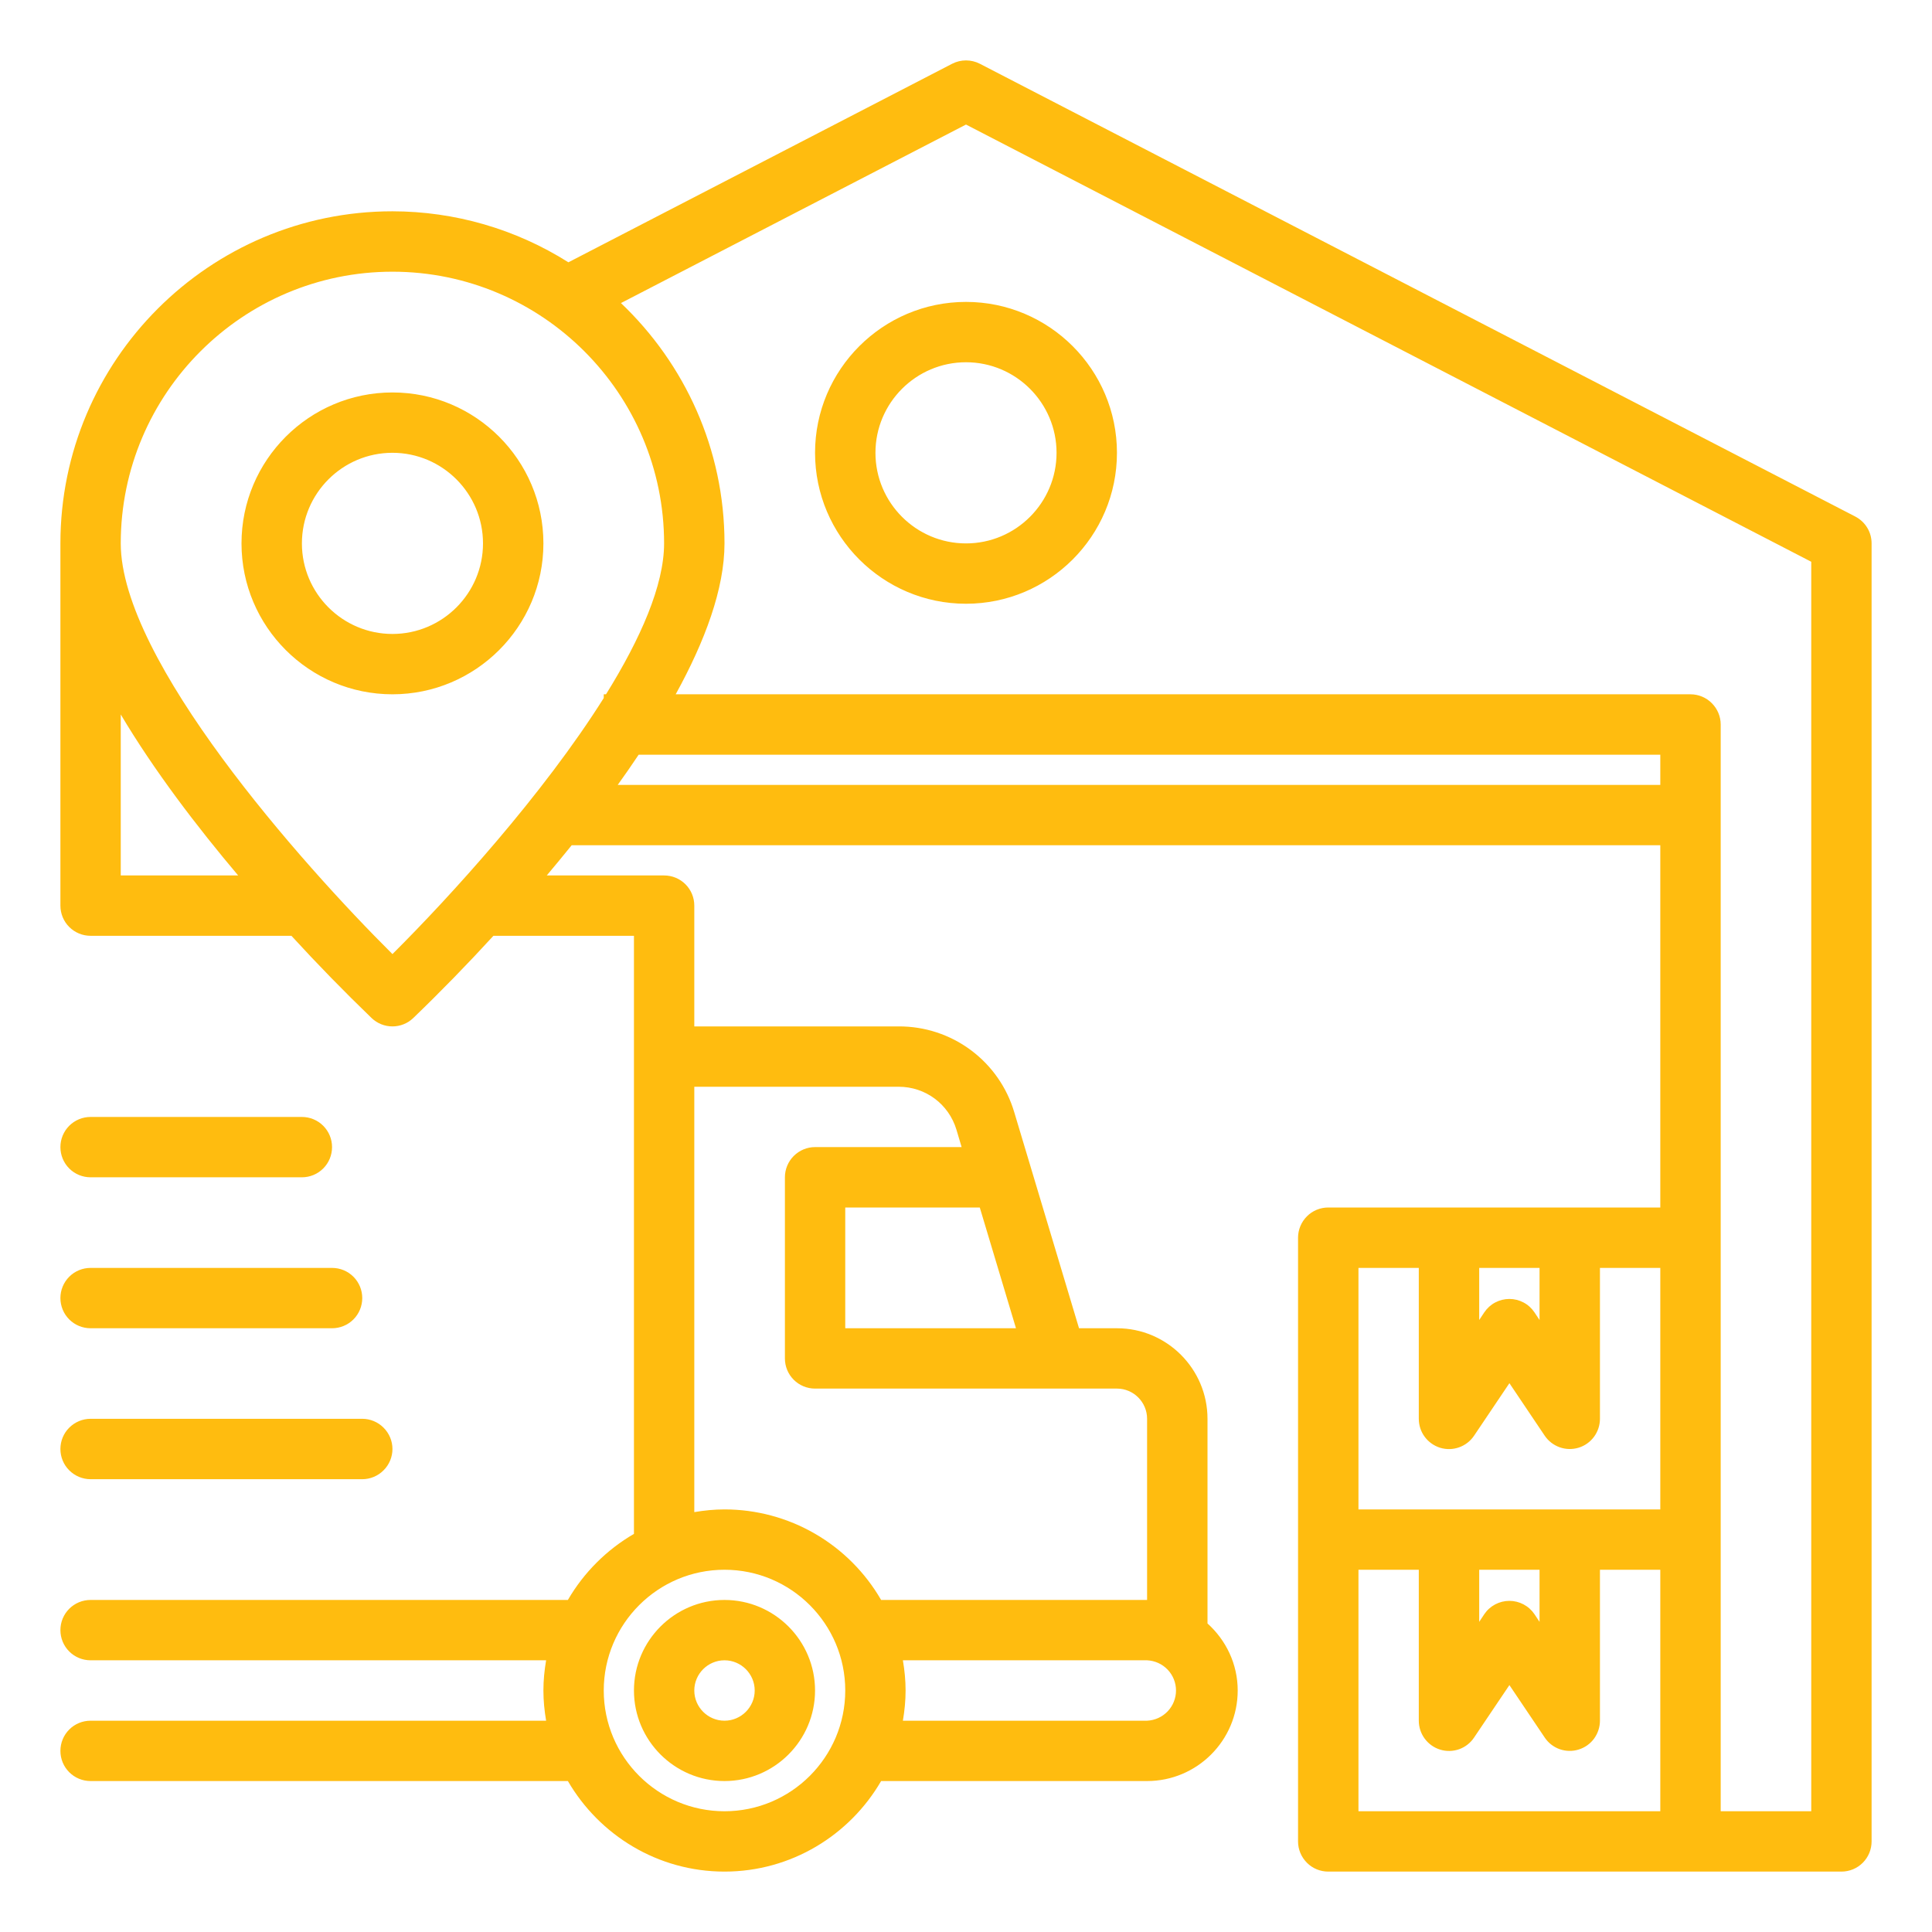 <?xml version="1.0" encoding="UTF-8"?> <svg xmlns="http://www.w3.org/2000/svg" width="30" height="30" viewBox="0 0 30 30" fill="none"><path d="M6.094 6.094C4.801 6.094 3.75 7.145 3.75 8.438C3.75 9.73 4.801 10.781 6.094 10.781C7.386 10.781 8.438 9.73 8.438 8.438C8.438 7.145 7.386 6.094 6.094 6.094ZM6.094 9.844C5.318 9.844 4.688 9.213 4.688 8.438C4.688 7.662 5.318 7.031 6.094 7.031C6.869 7.031 7.5 7.662 7.5 8.438C7.5 9.213 6.869 9.844 6.094 9.844ZM28.809 8.021L15.215 0.99C15.149 0.956 15.075 0.938 15 0.938C14.925 0.938 14.851 0.956 14.785 0.99L8.826 4.073C8.008 3.556 7.061 3.282 6.094 3.281C3.251 3.281 0.938 5.595 0.938 8.438V14.062C0.938 14.187 0.987 14.306 1.075 14.394C1.163 14.482 1.282 14.531 1.406 14.531H4.525C4.927 14.97 5.343 15.396 5.771 15.809C5.858 15.892 5.974 15.938 6.094 15.938C6.214 15.938 6.329 15.892 6.416 15.809C6.845 15.396 7.26 14.97 7.662 14.531H9.844V23.818C9.419 24.065 9.065 24.419 8.818 24.844H1.406C1.282 24.844 1.163 24.893 1.075 24.981C0.987 25.069 0.938 25.188 0.938 25.312C0.938 25.437 0.987 25.556 1.075 25.644C1.163 25.732 1.282 25.781 1.406 25.781H8.48C8.454 25.934 8.438 26.09 8.438 26.25C8.438 26.41 8.454 26.566 8.48 26.719H1.406C1.282 26.719 1.163 26.768 1.075 26.856C0.987 26.944 0.938 27.063 0.938 27.188C0.938 27.312 0.987 27.431 1.075 27.519C1.163 27.607 1.282 27.656 1.406 27.656H8.818C9.306 28.495 10.212 29.062 11.25 29.062C12.288 29.062 13.195 28.495 13.682 27.656H17.812C18.588 27.656 19.219 27.025 19.219 26.25C19.219 25.836 19.036 25.467 18.75 25.209V22.031C18.75 21.256 18.119 20.625 17.344 20.625H16.755L15.75 17.273C15.636 16.886 15.399 16.547 15.075 16.306C14.751 16.065 14.357 15.936 13.954 15.938H10.781V14.062C10.781 13.938 10.732 13.819 10.644 13.731C10.556 13.643 10.437 13.594 10.312 13.594H8.49C8.618 13.442 8.747 13.285 8.877 13.125H25.781V18.75H20.625C20.501 18.75 20.381 18.799 20.294 18.887C20.206 18.975 20.156 19.095 20.156 19.219V28.594C20.156 28.718 20.206 28.837 20.294 28.925C20.381 29.013 20.501 29.062 20.625 29.062H28.594C28.718 29.062 28.837 29.013 28.925 28.925C29.013 28.837 29.062 28.718 29.062 28.594V8.438C29.062 8.352 29.039 8.267 28.994 8.194C28.949 8.12 28.885 8.061 28.809 8.021ZM11.25 28.125C10.216 28.125 9.375 27.284 9.375 26.25C9.375 25.216 10.216 24.375 11.25 24.375C12.284 24.375 13.125 25.216 13.125 26.25C13.125 27.284 12.284 28.125 11.25 28.125ZM17.812 26.719H14.02C14.046 26.566 14.062 26.41 14.062 26.25C14.062 26.09 14.046 25.934 14.02 25.781H17.812C17.933 25.787 18.047 25.838 18.131 25.926C18.214 26.013 18.261 26.129 18.261 26.25C18.261 26.371 18.214 26.487 18.131 26.574C18.047 26.662 17.933 26.713 17.812 26.719ZM15.776 20.625H13.125V18.75H15.214L15.776 20.625ZM13.954 16.875C14.371 16.875 14.732 17.144 14.852 17.543L14.932 17.812H12.656C12.532 17.812 12.413 17.862 12.325 17.95C12.237 18.038 12.188 18.157 12.188 18.281V21.094C12.188 21.218 12.237 21.337 12.325 21.425C12.413 21.513 12.532 21.562 12.656 21.562H17.344C17.602 21.562 17.812 21.773 17.812 22.031V24.844H13.682C13.435 24.417 13.081 24.062 12.654 23.815C12.227 23.568 11.743 23.438 11.25 23.438C11.09 23.438 10.934 23.454 10.781 23.48V16.875H13.954ZM1.875 13.594V11.094C2.395 11.969 3.062 12.841 3.698 13.594H1.875ZM6.094 14.815C4.671 13.4 1.875 10.246 1.875 8.438C1.875 6.112 3.768 4.219 6.094 4.219C8.42 4.219 10.312 6.112 10.312 8.438C10.312 9.091 9.944 9.921 9.41 10.781H9.375V10.839C8.431 12.34 6.99 13.923 6.094 14.815ZM9.592 12.188C9.704 12.033 9.812 11.876 9.917 11.719H25.781V12.188H9.592ZM23.906 19.688V20.497L23.827 20.378C23.784 20.314 23.726 20.261 23.658 20.225C23.59 20.189 23.514 20.17 23.438 20.17C23.361 20.17 23.285 20.189 23.217 20.225C23.149 20.261 23.091 20.314 23.048 20.378L22.969 20.497V19.688H23.906ZM21.094 19.688H22.031V22.031C22.031 22.132 22.063 22.23 22.123 22.311C22.183 22.392 22.267 22.451 22.363 22.481C22.459 22.51 22.562 22.508 22.657 22.474C22.752 22.44 22.833 22.377 22.889 22.294L23.438 21.478L23.986 22.293C24.042 22.376 24.123 22.439 24.218 22.473C24.313 22.507 24.416 22.509 24.512 22.48C24.608 22.451 24.692 22.391 24.752 22.31C24.811 22.23 24.844 22.132 24.844 22.031V19.688H25.781V23.438H21.094V19.688ZM22.969 24.375H23.906V25.184L23.827 25.065C23.784 25.001 23.726 24.949 23.658 24.913C23.59 24.877 23.514 24.858 23.438 24.858C23.361 24.858 23.285 24.877 23.217 24.913C23.149 24.949 23.091 25.001 23.048 25.065L22.969 25.184V24.375ZM21.094 24.375H22.031V26.719C22.031 26.819 22.063 26.917 22.123 26.998C22.183 27.079 22.267 27.139 22.363 27.168C22.459 27.198 22.562 27.195 22.657 27.162C22.752 27.128 22.833 27.065 22.889 26.981L23.438 26.166L23.986 26.98C24.042 27.064 24.123 27.127 24.218 27.161C24.313 27.194 24.416 27.197 24.512 27.167C24.608 27.138 24.692 27.079 24.752 26.998C24.811 26.917 24.844 26.819 24.844 26.719V24.375H25.781V28.125H21.094V24.375ZM28.125 28.125H26.719V11.25C26.719 11.126 26.669 11.007 26.581 10.919C26.494 10.831 26.374 10.781 26.25 10.781H10.492C10.946 9.957 11.25 9.143 11.25 8.438C11.25 6.969 10.63 5.646 9.642 4.706L15 1.934L28.125 8.723V28.125ZM12.656 7.031C12.656 8.324 13.708 9.375 15 9.375C16.292 9.375 17.344 8.324 17.344 7.031C17.344 5.739 16.292 4.688 15 4.688C13.708 4.688 12.656 5.739 12.656 7.031ZM16.406 7.031C16.406 7.807 15.775 8.438 15 8.438C14.225 8.438 13.594 7.807 13.594 7.031C13.594 6.256 14.225 5.625 15 5.625C15.775 5.625 16.406 6.256 16.406 7.031ZM11.25 24.844C10.475 24.844 9.844 25.475 9.844 26.25C9.844 27.025 10.475 27.656 11.25 27.656C12.025 27.656 12.656 27.025 12.656 26.25C12.656 25.475 12.025 24.844 11.25 24.844ZM11.25 26.719C10.992 26.719 10.781 26.508 10.781 26.25C10.781 25.992 10.992 25.781 11.25 25.781C11.508 25.781 11.719 25.992 11.719 26.25C11.719 26.508 11.508 26.719 11.25 26.719ZM0.938 22.5C0.938 22.376 0.987 22.256 1.075 22.169C1.163 22.081 1.282 22.031 1.406 22.031H5.625C5.749 22.031 5.869 22.081 5.956 22.169C6.044 22.256 6.094 22.376 6.094 22.5C6.094 22.624 6.044 22.744 5.956 22.831C5.869 22.919 5.749 22.969 5.625 22.969H1.406C1.282 22.969 1.163 22.919 1.075 22.831C0.987 22.744 0.938 22.624 0.938 22.5ZM0.938 20.156C0.938 20.032 0.987 19.913 1.075 19.825C1.163 19.737 1.282 19.688 1.406 19.688H5.156C5.281 19.688 5.4 19.737 5.488 19.825C5.576 19.913 5.625 20.032 5.625 20.156C5.625 20.281 5.576 20.4 5.488 20.488C5.4 20.576 5.281 20.625 5.156 20.625H1.406C1.282 20.625 1.163 20.576 1.075 20.488C0.987 20.4 0.938 20.281 0.938 20.156ZM0.938 17.812C0.938 17.688 0.987 17.569 1.075 17.481C1.163 17.393 1.282 17.344 1.406 17.344H4.688C4.812 17.344 4.931 17.393 5.019 17.481C5.107 17.569 5.156 17.688 5.156 17.812C5.156 17.937 5.107 18.056 5.019 18.144C4.931 18.232 4.812 18.281 4.688 18.281H1.406C1.282 18.281 1.163 18.232 1.075 18.144C0.987 18.056 0.938 17.937 0.938 17.812Z" fill="#FFBC0F"></path></svg> 